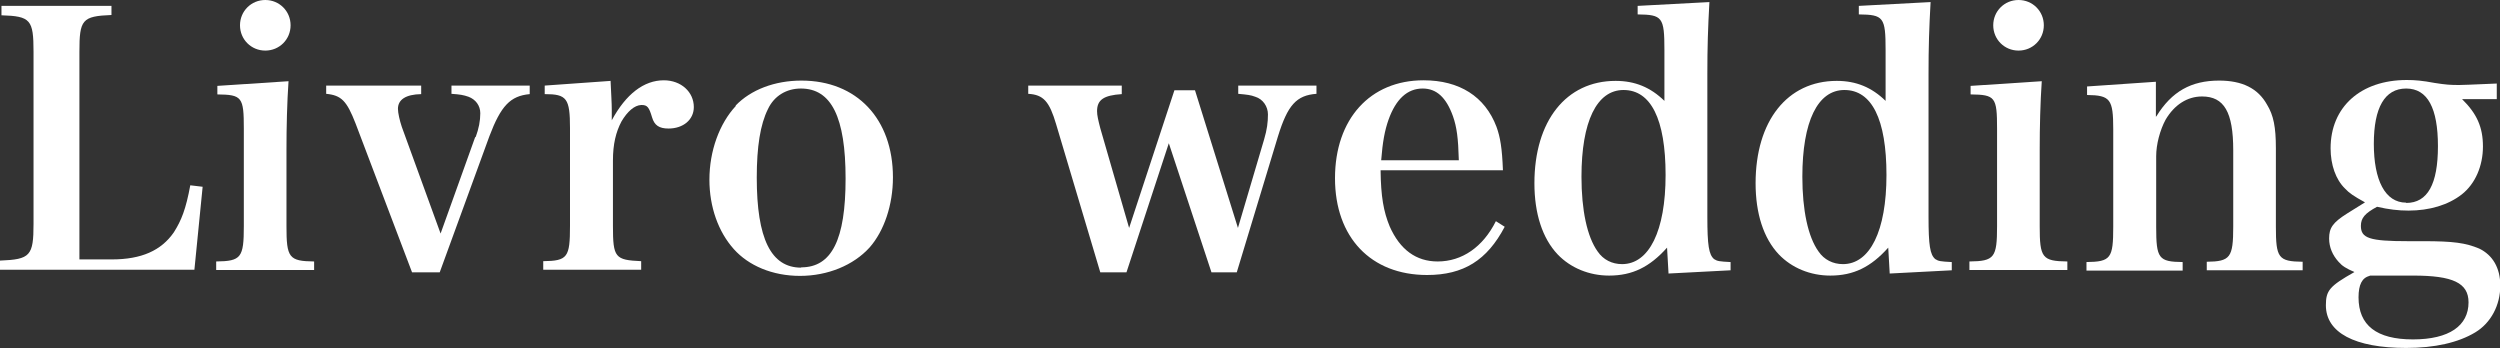 <?xml version="1.0" encoding="UTF-8"?>
<svg id="_レイヤー_2" data-name="レイヤー_2" xmlns="http://www.w3.org/2000/svg" viewBox="0 0 85 11.84">
  <rect x="0" y="0" width="85" height="11.84" fill="#333333" stroke="none"/>
  <defs>
    <style>
      .cls-1 {
        fill: #fff;
      }
    </style>
  </defs>
  <g id="Layer_2">
    <g>
      <path class="cls-1" d="M0,8.86c1.03-.04,1.14-.16,1.14-1.25V1.76C1.14.67,1.04.55.05.52V.2h3.74v.31c-1,.04-1.09.16-1.09,1.25v7.06h1.1c1.01,0,1.68-.3,2.11-.92.26-.41.41-.79.56-1.6l.42.05-.28,2.82H0v-.31Z"/>
      <path class="cls-1" d="M9.81,2.76c-.05.72-.07,1.56-.07,2.33v2.6c0,1.07.08,1.19.94,1.2v.29h-3.33v-.29c.85-.01.94-.13.94-1.2v-3.32c0-1.07-.06-1.15-.9-1.16v-.29l2.44-.16ZM9.02,0c.48,0,.86.38.86.86s-.38.86-.86.86-.86-.38-.86-.86.38-.86.86-.86Z"/>
      <path class="cls-1" d="M16.17,4.67c.11-.3.16-.56.16-.82s-.16-.47-.4-.56c-.17-.06-.29-.08-.58-.1v-.28h2.66v.29c-.66.06-.98.4-1.37,1.43l-1.69,4.63h-.94l-1.92-5.06c-.3-.77-.48-.96-1-1.01v-.28h3.23v.29c-.53.01-.79.19-.79.5,0,.14.06.4.13.61l1.32,3.63,1.18-3.29Z"/>
      <path class="cls-1" d="M20.76,2.76c.02.46.04.73.04.97v.36c.48-.89,1.09-1.36,1.77-1.36.59,0,1.02.4,1.02.91,0,.43-.36.73-.86.73-.32,0-.48-.11-.56-.38-.1-.34-.16-.42-.35-.42h-.02c-.23.01-.47.22-.67.56-.19.36-.29.77-.29,1.33v2.22c0,1.08.07,1.16.96,1.2v.29h-3.33v-.29c.83-.01.91-.13.91-1.2v-3.32c0-1.02-.11-1.16-.86-1.16v-.29l2.25-.16Z"/>
      <path class="cls-1" d="M25.01,3.59c.52-.54,1.33-.85,2.24-.85,1.88,0,3.11,1.3,3.11,3.29,0,.94-.3,1.82-.79,2.38-.55.61-1.43.97-2.37.97s-1.75-.35-2.25-.91c-.53-.59-.83-1.44-.83-2.36,0-.98.34-1.91.9-2.51ZM27.24,9.09c1.04,0,1.51-.94,1.51-3.02s-.48-3.06-1.52-3.06c-.49,0-.91.25-1.12.7-.26.52-.38,1.28-.38,2.33,0,2.07.48,3.06,1.51,3.06Z"/>
      <path class="cls-1" d="M38.3,9.26h-.89l-1.5-5.03c-.23-.78-.43-1.01-.95-1.04v-.28h3.18v.29c-.61.04-.84.19-.84.58,0,.14.04.31.11.58l.98,3.39,1.54-4.68h.7l1.46,4.68.89-3.01c.1-.34.13-.58.13-.85s-.17-.52-.43-.6c-.16-.06-.26-.07-.58-.1v-.28h2.66v.28c-.68.05-.98.38-1.31,1.45l-1.4,4.62h-.86l-1.45-4.39-1.44,4.39Z"/>
      <path class="cls-1" d="M46.94,5.79c.01.89.1,1.4.31,1.91.35.79.9,1.19,1.63,1.19.83,0,1.54-.49,1.98-1.37l.3.19c-.6,1.14-1.4,1.64-2.64,1.64-1.91,0-3.13-1.28-3.13-3.29s1.19-3.33,3.01-3.33c1.22,0,2.09.55,2.48,1.58.13.36.19.72.22,1.48h-4.16ZM49.6,5.45c-.02-.76-.07-1.13-.2-1.5-.23-.64-.56-.94-1.03-.94-.52,0-.91.36-1.16,1.06-.13.37-.2.75-.25,1.38h2.65Z"/>
      <path class="cls-1" d="M58.12.07c-.05.9-.07,1.52-.07,2.45v4.85c0,.97.05,1.29.23,1.44.11.07.17.08.56.1v.28l-2.11.11-.05-.88c-.59.66-1.18.95-1.97.95-.68,0-1.31-.26-1.75-.72-.52-.55-.79-1.39-.79-2.42,0-2.12,1.08-3.48,2.76-3.48.66,0,1.19.22,1.66.68v-1.73c0-1.12-.07-1.2-.91-1.21V.2l2.45-.13ZM55.2,3.06c-.91,0-1.43,1.07-1.43,2.95,0,1.13.19,2.04.55,2.54.19.28.49.43.83.43.92,0,1.48-1.13,1.48-3.03s-.5-2.89-1.43-2.89Z"/>
      <path class="cls-1" d="M65.64.07c-.05.9-.07,1.52-.07,2.45v4.85c0,.97.05,1.29.23,1.44.11.07.17.08.56.1v.28l-2.11.11-.05-.88c-.59.66-1.18.95-1.97.95-.68,0-1.31-.26-1.75-.72-.52-.55-.79-1.39-.79-2.42,0-2.12,1.08-3.48,2.76-3.48.66,0,1.19.22,1.66.68v-1.73c0-1.12-.07-1.2-.91-1.21V.2l2.45-.13ZM62.71,3.06c-.91,0-1.43,1.07-1.43,2.95,0,1.13.19,2.04.55,2.54.19.28.49.43.83.43.92,0,1.48-1.13,1.48-3.03s-.5-2.89-1.43-2.89Z"/>
      <path class="cls-1" d="M69.42,2.76c-.05.72-.07,1.56-.07,2.33v2.6c0,1.07.08,1.19.94,1.2v.29h-3.33v-.29c.85-.01.94-.13.94-1.2v-3.32c0-1.07-.06-1.15-.9-1.16v-.29l2.44-.16ZM68.63,0c.48,0,.86.38.86.86s-.38.86-.86.86-.86-.38-.86-.86.38-.86.86-.86Z"/>
      <path class="cls-1" d="M73.32,3.95c.52-.84,1.18-1.21,2.13-1.21.78,0,1.32.26,1.63.82.22.36.3.76.3,1.48v2.66c0,1.07.08,1.19.91,1.2v.29h-3.26v-.29c.8-.01.9-.14.9-1.2v-2.59c0-1.3-.31-1.83-1.06-1.83-.5,0-.94.28-1.24.79-.19.35-.32.84-.32,1.24v2.4c0,1.08.08,1.19.9,1.2v.29h-3.27v-.29c.83-.01.91-.13.91-1.2v-3.32c0-1.02-.1-1.15-.89-1.16v-.29l2.34-.16v1.19Z"/>
      <path class="cls-1" d="M82.39,8.2c1.04,0,1.44.06,1.9.25.46.22.72.66.72,1.26,0,.67-.32,1.27-.85,1.59-.58.35-1.38.53-2.35.53-1.75,0-2.73-.52-2.73-1.45,0-.5.12-.65.97-1.13-.29-.13-.41-.2-.54-.35-.2-.22-.32-.49-.32-.79,0-.36.12-.54.61-.85l.61-.38c-.4-.22-.54-.32-.68-.47-.31-.3-.49-.8-.49-1.37,0-1.4,1.02-2.32,2.59-2.32.28,0,.52.02.95.1.38.06.53.07.83.07.02,0,.44-.01,1.28-.05v.53h-1.18c.5.49.71.95.71,1.61s-.26,1.27-.72,1.63c-.46.36-1.1.55-1.81.55-.35,0-.68-.04-1.07-.13-.41.22-.55.38-.55.65,0,.42.29.52,1.6.52h.54ZM80.57,9.38c-.26.06-.38.3-.38.73,0,.95.61,1.43,1.85,1.43s1.89-.47,1.89-1.26c0-.66-.53-.91-1.88-.91h-1.48ZM81.81,6.9c.73,0,1.08-.64,1.08-1.93s-.35-1.96-1.08-1.96-1.1.65-1.1,1.88.38,2,1.1,2Z"/>
    </g>
  </g>
</svg>